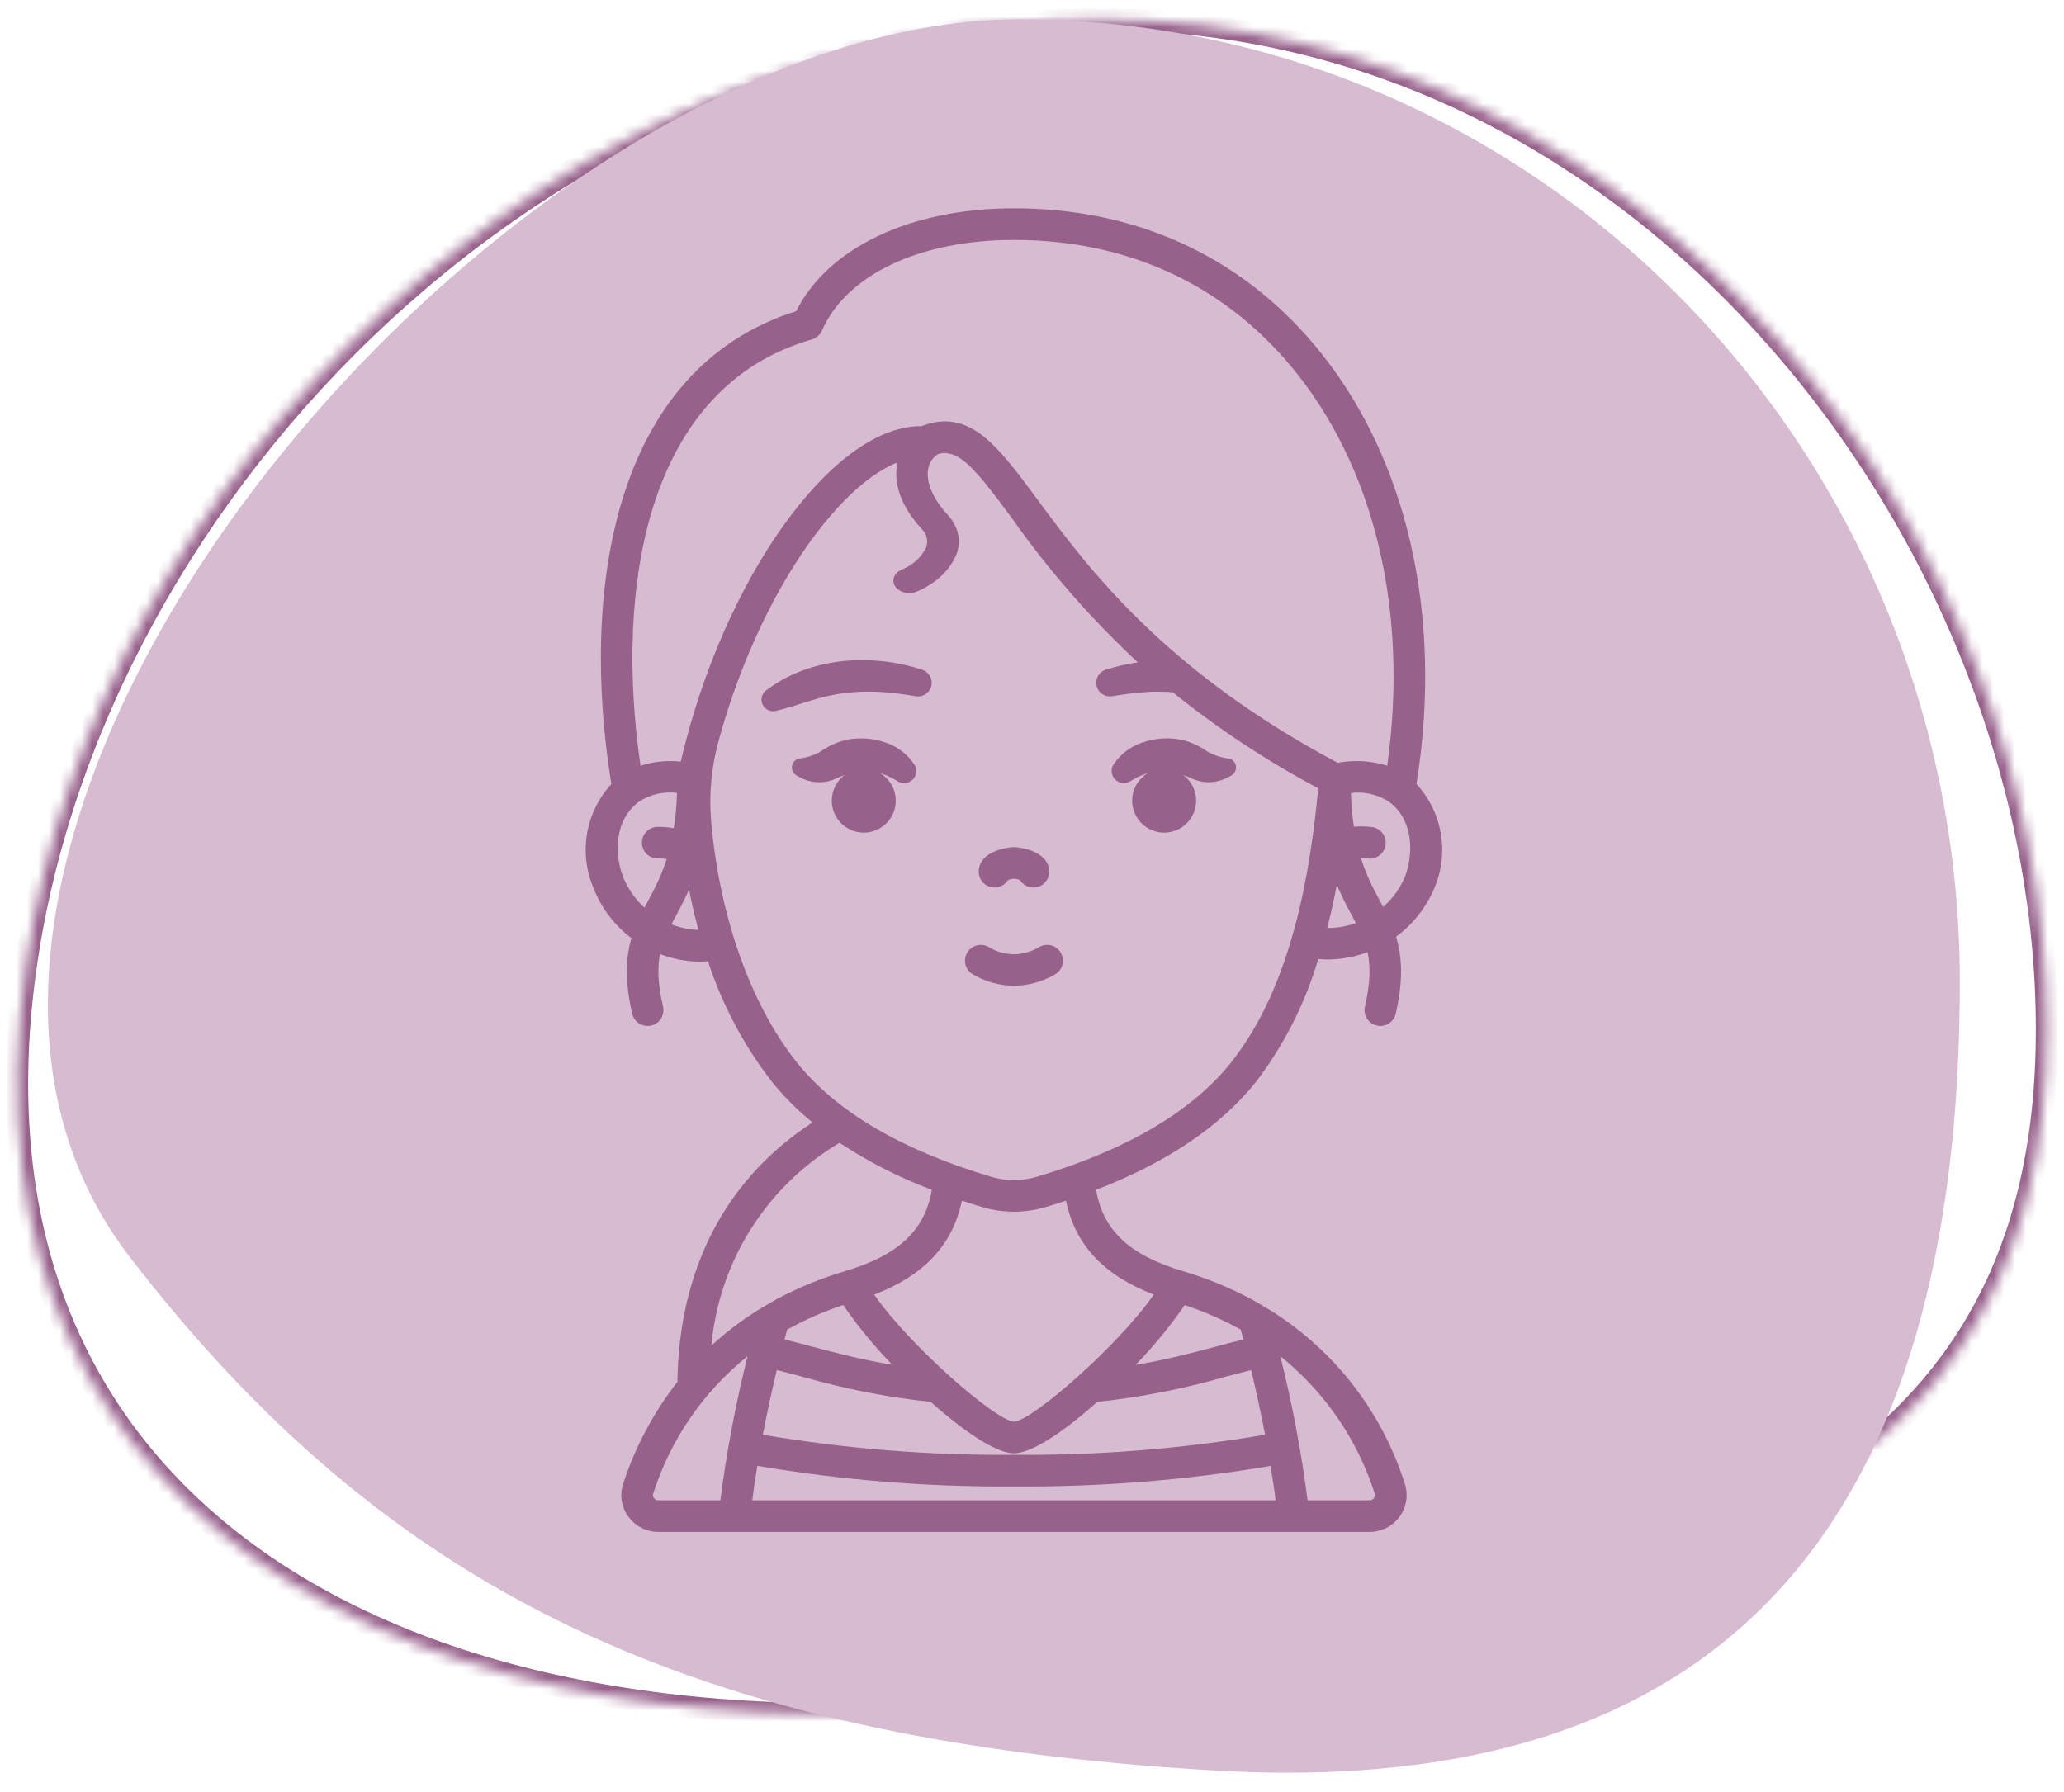 <?xml version="1.0" encoding="UTF-8" standalone="no"?> <!-- Generator: Gravit.io --> <svg xmlns="http://www.w3.org/2000/svg" xmlns:xlink="http://www.w3.org/1999/xlink" style="isolation:isolate" viewBox="0 0 190 165" width="190pt" height="165pt"> <defs> <clipPath id="_clipPath_3qPctCIzIX2AH0TQgPwkyw4PzFC8p89R"> <rect width="190" height="165"></rect> </clipPath> </defs> <g clip-path="url(#_clipPath_3qPctCIzIX2AH0TQgPwkyw4PzFC8p89R)"> <g> <mask id="_mask_hYIKW0LhMU67YWmvrsX0DzMmPwSi9Ice"> <path d=" M 188.409 94.782 C 188.409 50.353 152.185 1.782 101.409 1.782 C 50.633 1.782 8.76 44.702 2.409 88.782 C -5.328 142.484 42.886 165.064 101.409 155.782 C 151.371 147.857 188.409 139.211 188.409 94.782 Z " fill="white" stroke="none"></path> </mask> <path d=" M 188.409 94.782 C 188.409 50.353 152.185 1.782 101.409 1.782 C 50.633 1.782 8.76 44.702 2.409 88.782 C -5.328 142.484 42.886 165.064 101.409 155.782 C 151.371 147.857 188.409 139.211 188.409 94.782 Z " fill="none"></path> <path d=" M 188.409 94.782 C 188.409 50.353 152.185 1.782 101.409 1.782 C 50.633 1.782 8.76 44.702 2.409 88.782 C -5.328 142.484 42.886 165.064 101.409 155.782 C 151.371 147.857 188.409 139.211 188.409 94.782 Z " fill="none" mask="url(#_mask_hYIKW0LhMU67YWmvrsX0DzMmPwSi9Ice)" stroke-width="2" stroke="rgb(151,97,139)" stroke-linejoin="miter" stroke-linecap="square" stroke-miterlimit="3"></path> <path d=" M 180.409 90.41 C 180.409 41.495 141.607 1.782 93.815 1.782 C 46.022 1.782 -17.65 77.4 11.978 115.782 C 35.387 146.108 63.009 160.182 111.895 163.02 C 159.611 165.791 180.409 139.325 180.409 90.41 Z " fill="rgb(215,187,209)"></path> <g> <g> <circle cx="107.164" cy="73.718" r="2.944" fill="rgb(151,97,139)"></circle> <path d=" M 127.068 94.464 C 126.958 94.464 126.85 94.453 126.744 94.427 C 126.366 94.342 126.038 94.11 125.832 93.782 C 125.627 93.454 125.56 93.058 125.647 92.68 C 126.628 88.376 125.77 86.773 124.473 84.347 C 123.114 81.807 121.423 78.645 121.423 71.745 C 121.423 70.941 122.074 70.289 122.879 70.289 C 123.683 70.289 124.335 70.941 124.335 71.745 C 124.335 77.916 125.772 80.602 127.041 82.973 C 128.413 85.54 129.709 87.962 128.487 93.327 C 128.338 93.992 127.748 94.463 127.068 94.464 L 127.068 94.464 Z " fill="rgb(151,97,139)"></path> <path d=" M 93.339 90.763 C 92.023 90.75 90.732 90.396 89.595 89.735 C 89.132 89.485 88.839 89.006 88.831 88.481 C 88.821 87.955 89.096 87.465 89.548 87.199 C 90.001 86.933 90.562 86.931 91.017 87.195 C 92.438 88.081 94.24 88.081 95.661 87.195 C 96.115 86.931 96.676 86.933 97.129 87.199 C 97.582 87.465 97.856 87.955 97.847 88.481 C 97.838 89.006 97.546 89.485 97.084 89.735 C 95.945 90.396 94.655 90.75 93.339 90.763 Z " fill="rgb(151,97,139)"></path> <path d=" M 59.61 94.464 C 58.931 94.463 58.343 93.995 58.191 93.333 C 56.969 87.968 58.265 85.545 59.637 82.979 C 60.906 80.608 62.343 77.922 62.343 71.751 C 62.343 70.947 62.995 70.295 63.799 70.295 C 64.603 70.295 65.255 70.947 65.255 71.751 C 65.255 78.651 63.564 81.812 62.206 84.354 C 60.908 86.78 60.05 88.383 61.031 92.686 C 61.117 93.064 61.051 93.46 60.845 93.788 C 60.639 94.116 60.312 94.348 59.934 94.433 C 59.828 94.457 59.719 94.466 59.61 94.464 Z " fill="rgb(151,97,139)"></path> <path d=" M 95.128 81.719 C 94.63 81.72 94.166 81.464 93.899 81.044 C 93.547 80.865 93.13 80.865 92.779 81.044 C 92.432 81.591 91.765 81.843 91.144 81.661 C 90.521 81.481 90.093 80.911 90.094 80.263 C 90.094 78.401 92.696 77.998 93.339 77.998 C 93.983 77.998 96.584 78.401 96.584 80.263 C 96.584 81.067 95.932 81.719 95.128 81.719 Z " fill="rgb(151,97,139)"></path> <path d=" M 102.503 70.396 C 103.128 69.447 104.054 68.737 105.132 68.377 C 106.191 68.002 107.326 67.894 108.439 68.059 C 108.985 68.148 109.518 68.311 110.021 68.544 C 110.269 68.656 110.509 68.786 110.74 68.932 C 110.985 69.077 111.07 69.145 111.188 69.223 C 111.782 69.548 112.432 69.758 113.105 69.839 L 113.127 69.839 C 113.455 69.913 113.707 70.175 113.768 70.505 C 113.83 70.835 113.689 71.17 113.411 71.358 C 112.969 71.651 112.474 71.853 111.955 71.953 C 111.335 72.075 110.694 72.033 110.096 71.831 C 109.805 71.739 109.507 71.581 109.357 71.526 C 109.206 71.472 109.034 71.402 108.871 71.354 C 108.558 71.254 108.239 71.17 107.915 71.106 C 107.275 70.969 106.614 70.969 105.974 71.106 C 105.331 71.262 104.716 71.52 104.154 71.868 L 104.016 71.948 C 103.572 72.211 103.007 72.136 102.647 71.767 C 102.287 71.399 102.227 70.831 102.5 70.395 L 102.503 70.396 Z " fill="rgb(151,97,139)"></path> <path d=" M 84.301 64.105 C 83.216 63.917 82.122 63.784 81.023 63.707 C 79.952 63.648 78.877 63.68 77.813 63.804 C 76.752 63.937 75.705 64.167 74.687 64.491 C 73.649 64.792 72.601 65.183 71.422 65.454 C 70.926 65.577 70.413 65.329 70.198 64.866 C 69.985 64.402 70.128 63.852 70.543 63.552 C 71.524 62.814 72.603 62.218 73.751 61.778 C 74.947 61.33 76.194 61.03 77.463 60.881 C 79.975 60.61 82.516 60.88 84.915 61.672 C 85.529 61.884 85.882 62.526 85.732 63.158 C 85.58 63.789 84.976 64.203 84.333 64.115 L 84.301 64.105 Z " fill="rgb(151,97,139)"></path> <path d=" M 82.527 71.868 C 81.964 71.52 81.349 71.262 80.707 71.106 C 80.066 70.969 79.405 70.969 78.766 71.106 C 78.441 71.172 78.119 71.256 77.804 71.358 C 77.643 71.406 77.483 71.468 77.319 71.53 C 77.155 71.592 76.871 71.743 76.579 71.835 C 75.98 72.037 75.34 72.079 74.72 71.957 C 74.2 71.856 73.706 71.655 73.264 71.361 C 72.881 71.102 72.779 70.582 73.036 70.197 C 73.155 70.019 73.337 69.894 73.546 69.846 L 73.57 69.841 C 74.242 69.76 74.893 69.551 75.487 69.225 C 75.605 69.151 75.69 69.083 75.935 68.934 C 76.165 68.788 76.406 68.658 76.655 68.546 C 77.157 68.313 77.689 68.15 78.237 68.06 C 79.348 67.895 80.484 68.004 81.544 68.379 C 82.621 68.739 83.546 69.449 84.172 70.398 C 84.447 70.834 84.386 71.402 84.026 71.772 C 83.667 72.141 83.1 72.215 82.658 71.951 L 82.527 71.868 Z " fill="rgb(151,97,139)"></path> <circle cx="79.514" cy="73.718" r="2.944" fill="rgb(151,97,139)"></circle> <path d=" M 83.694 54.606 C 83.014 54.607 82.425 54.236 82.274 53.714 C 82.123 53.192 82.452 52.657 83.065 52.426 C 84.117 51.976 84.908 51.225 85.276 50.328 C 85.462 49.752 85.294 49.142 84.823 48.679 C 82.501 46.156 81.865 43.343 83.16 41.346 C 84.131 39.888 86.087 39.006 88.176 39.082 C 88.979 39.082 89.631 39.595 89.631 40.228 C 89.631 40.862 88.979 41.375 88.176 41.375 C 87.181 41.297 86.224 41.697 85.749 42.389 C 84.966 43.597 85.527 45.538 87.177 47.335 C 88.16 48.348 88.5 49.66 88.098 50.895 C 87.521 52.453 86.155 53.756 84.321 54.496 C 84.125 54.569 83.911 54.607 83.694 54.606 Z " fill="rgb(151,97,139)"></path> <path d=" M 130.391 72.188 C 132.897 56.556 129.491 41.847 120.977 31.733 C 114.058 23.521 104.501 19.18 93.339 19.18 C 83.833 19.18 76.236 22.79 73.291 28.65 C 56.395 33.988 53.394 54.411 56.278 72.196 C 53.938 74.733 53.27 78.391 54.562 81.591 C 56.092 85.697 59.971 88.453 64.351 88.548 C 64.621 88.548 64.897 88.526 65.172 88.504 C 66.476 92.491 68.453 96.227 71.016 99.549 C 72.137 100.944 73.401 102.216 74.788 103.347 C 64.81 109.892 62.462 119.74 62.358 127.236 C 60.162 130.047 58.475 133.218 57.369 136.607 C 57.023 137.632 57.197 138.76 57.836 139.632 C 58.477 140.521 59.506 141.049 60.603 141.051 L 126.079 141.051 C 127.175 141.049 128.204 140.521 128.846 139.632 C 129.484 138.76 129.658 137.631 129.313 136.606 C 127.227 130.011 122.868 124.371 117.013 120.689 C 116.831 120.576 115.46 119.762 115.24 119.645 C 113.197 118.553 111.048 117.673 108.828 117.017 C 103.984 115.568 101.541 113.293 100.901 109.551 C 107.454 107.018 112.41 103.664 115.667 99.549 C 118.225 96.173 120.151 92.361 121.353 88.298 C 121.644 88.323 121.942 88.346 122.233 88.346 C 126.591 88.303 130.493 85.635 132.116 81.589 C 133.407 78.386 132.735 74.725 130.391 72.188 Z M 57.306 80.607 C 56.519 78.414 56.653 75.483 58.731 73.878 C 59.796 73.14 61.101 72.833 62.384 73.019 C 62.423 73.982 62.5 75.124 62.623 76.379 C 61.934 76.204 61.225 76.12 60.515 76.132 C 59.71 76.149 59.072 76.816 59.09 77.62 C 59.107 78.423 59.773 79.061 60.578 79.044 L 60.622 79.044 C 61.492 79.018 62.348 79.279 63.057 79.785 C 63.361 81.754 63.774 83.703 64.291 85.626 C 61.169 85.496 58.423 83.525 57.303 80.607 L 57.306 80.607 Z M 77.286 105.224 C 79.948 106.977 82.797 108.429 85.779 109.554 C 85.14 113.297 82.694 115.573 77.85 117.018 C 75.657 117.666 73.535 118.533 71.515 119.605 C 71.271 119.737 69.887 120.553 69.725 120.656 C 68.216 121.605 66.797 122.69 65.485 123.896 C 66.189 116.139 70.58 109.191 77.286 105.224 L 77.286 105.224 Z M 82.149 125.668 C 79.213 125.172 76.811 124.533 74.618 123.947 C 73.8 123.727 73.008 123.521 72.219 123.324 C 72.298 123.025 72.381 122.72 72.462 122.417 C 74.107 121.506 75.835 120.749 77.62 120.158 C 78.97 122.12 80.485 123.964 82.149 125.668 L 82.149 125.668 Z M 66.312 138.139 L 60.599 138.139 C 60.438 138.139 60.287 138.06 60.193 137.928 C 60.106 137.815 60.081 137.665 60.127 137.528 C 61.718 132.546 64.741 128.143 68.819 124.867 C 67.722 129.238 66.886 133.669 66.312 138.139 L 66.312 138.139 Z M 126.552 137.527 C 126.596 137.664 126.571 137.815 126.485 137.928 C 126.391 138.06 126.24 138.139 126.079 138.139 L 120.366 138.139 C 119.792 133.669 118.955 129.238 117.859 124.867 C 121.936 128.143 124.959 132.546 126.552 137.527 L 126.552 137.527 Z M 116.962 134.967 C 117.179 136.284 117.326 137.345 117.428 138.139 L 69.249 138.139 C 69.346 137.346 69.499 136.285 69.715 134.966 C 77.518 136.288 85.424 136.923 93.339 136.864 C 101.253 136.924 109.158 136.291 116.962 134.972 L 116.962 134.967 Z M 116.456 132.101 C 108.82 133.399 101.083 134.019 93.339 133.952 C 85.594 134.019 77.857 133.399 70.222 132.101 C 70.555 130.353 70.98 128.349 71.509 126.146 C 72.279 126.34 73.057 126.542 73.864 126.759 C 77.725 127.875 81.677 128.651 85.674 129.078 C 88.683 131.756 91.676 133.812 93.342 133.812 C 95.008 133.812 98.001 131.756 101.01 129.078 C 105.007 128.651 108.958 127.875 112.82 126.759 C 113.627 126.542 114.405 126.339 115.175 126.146 C 115.698 128.348 116.123 130.355 116.456 132.101 Z M 109.058 120.162 C 110.844 120.754 112.57 121.511 114.216 122.423 C 114.297 122.724 114.38 123.03 114.459 123.328 C 113.67 123.522 112.878 123.731 112.06 123.951 C 109.87 124.539 107.465 125.176 104.529 125.673 C 106.194 123.967 107.709 122.122 109.058 120.158 L 109.058 120.162 Z M 106.205 119.202 C 102.868 123.986 95.008 130.807 93.346 130.904 C 91.672 130.808 83.81 123.986 80.473 119.202 C 85.08 117.425 87.698 114.62 88.546 110.549 C 89.156 110.75 89.774 110.947 90.407 111.136 C 92.319 111.71 94.358 111.71 96.271 111.136 Q 97.218 110.855 98.127 110.554 C 98.975 114.619 101.597 117.421 106.205 119.196 L 106.205 119.202 Z M 113.388 97.752 C 109.782 102.308 103.747 105.872 95.446 108.35 C 94.074 108.758 92.612 108.758 91.24 108.35 C 82.939 105.871 76.903 102.306 73.299 97.752 C 69.07 92.413 66.247 84.357 65.469 75.684 C 65.249 73.168 65.481 70.631 66.156 68.194 C 70.349 52.872 79.272 41.807 85.003 42.146 C 85.232 42.16 85.461 42.12 85.672 42.027 C 87.913 41.043 89.158 42.296 93.098 47.638 C 96.502 52.48 100.403 56.952 104.738 60.981 C 103.729 61.133 102.734 61.362 101.763 61.668 C 101.148 61.88 100.796 62.522 100.947 63.154 C 101.097 63.785 101.702 64.199 102.345 64.111 L 102.378 64.105 C 103.463 63.917 104.557 63.784 105.656 63.707 C 106.421 63.672 107.187 63.681 107.951 63.735 C 112.128 67.099 116.612 70.061 121.345 72.58 C 120.625 80.214 118.963 90.694 113.384 97.742 L 113.388 97.752 Z M 95.446 45.921 C 91.861 41.062 89.243 37.519 84.828 39.239 L 84.612 39.239 C 76.49 39.409 66.54 53.441 62.668 70.124 C 61.419 69.99 60.156 70.119 58.96 70.503 C 56.563 54.036 59.484 35.638 74.731 31.255 C 75.148 31.135 75.491 30.835 75.665 30.437 C 77.907 25.294 84.677 22.091 93.339 22.091 C 103.616 22.091 112.401 26.071 118.747 33.608 C 126.495 42.811 129.707 56.167 127.701 70.498 C 126.224 70.04 124.658 69.95 123.139 70.234 C 107.093 61.691 100.085 52.205 95.442 45.912 L 95.446 45.921 Z M 129.379 80.618 C 128.193 83.549 125.34 85.461 122.179 85.446 C 122.695 83.437 123.091 81.434 123.407 79.492 C 124.164 79.063 125.044 78.903 125.905 79.037 C 126.699 79.149 127.434 78.598 127.548 77.804 C 127.664 77.011 127.116 76.274 126.323 76.155 C 125.508 76.052 124.684 76.074 123.877 76.218 C 124.014 75.12 124.129 74.053 124.226 73.036 C 125.532 72.832 126.866 73.137 127.953 73.888 C 130.027 75.483 130.162 78.414 129.375 80.607 L 129.379 80.618 Z " fill="rgb(151,97,139)"></path> </g> </g> </g> </g> </svg> 